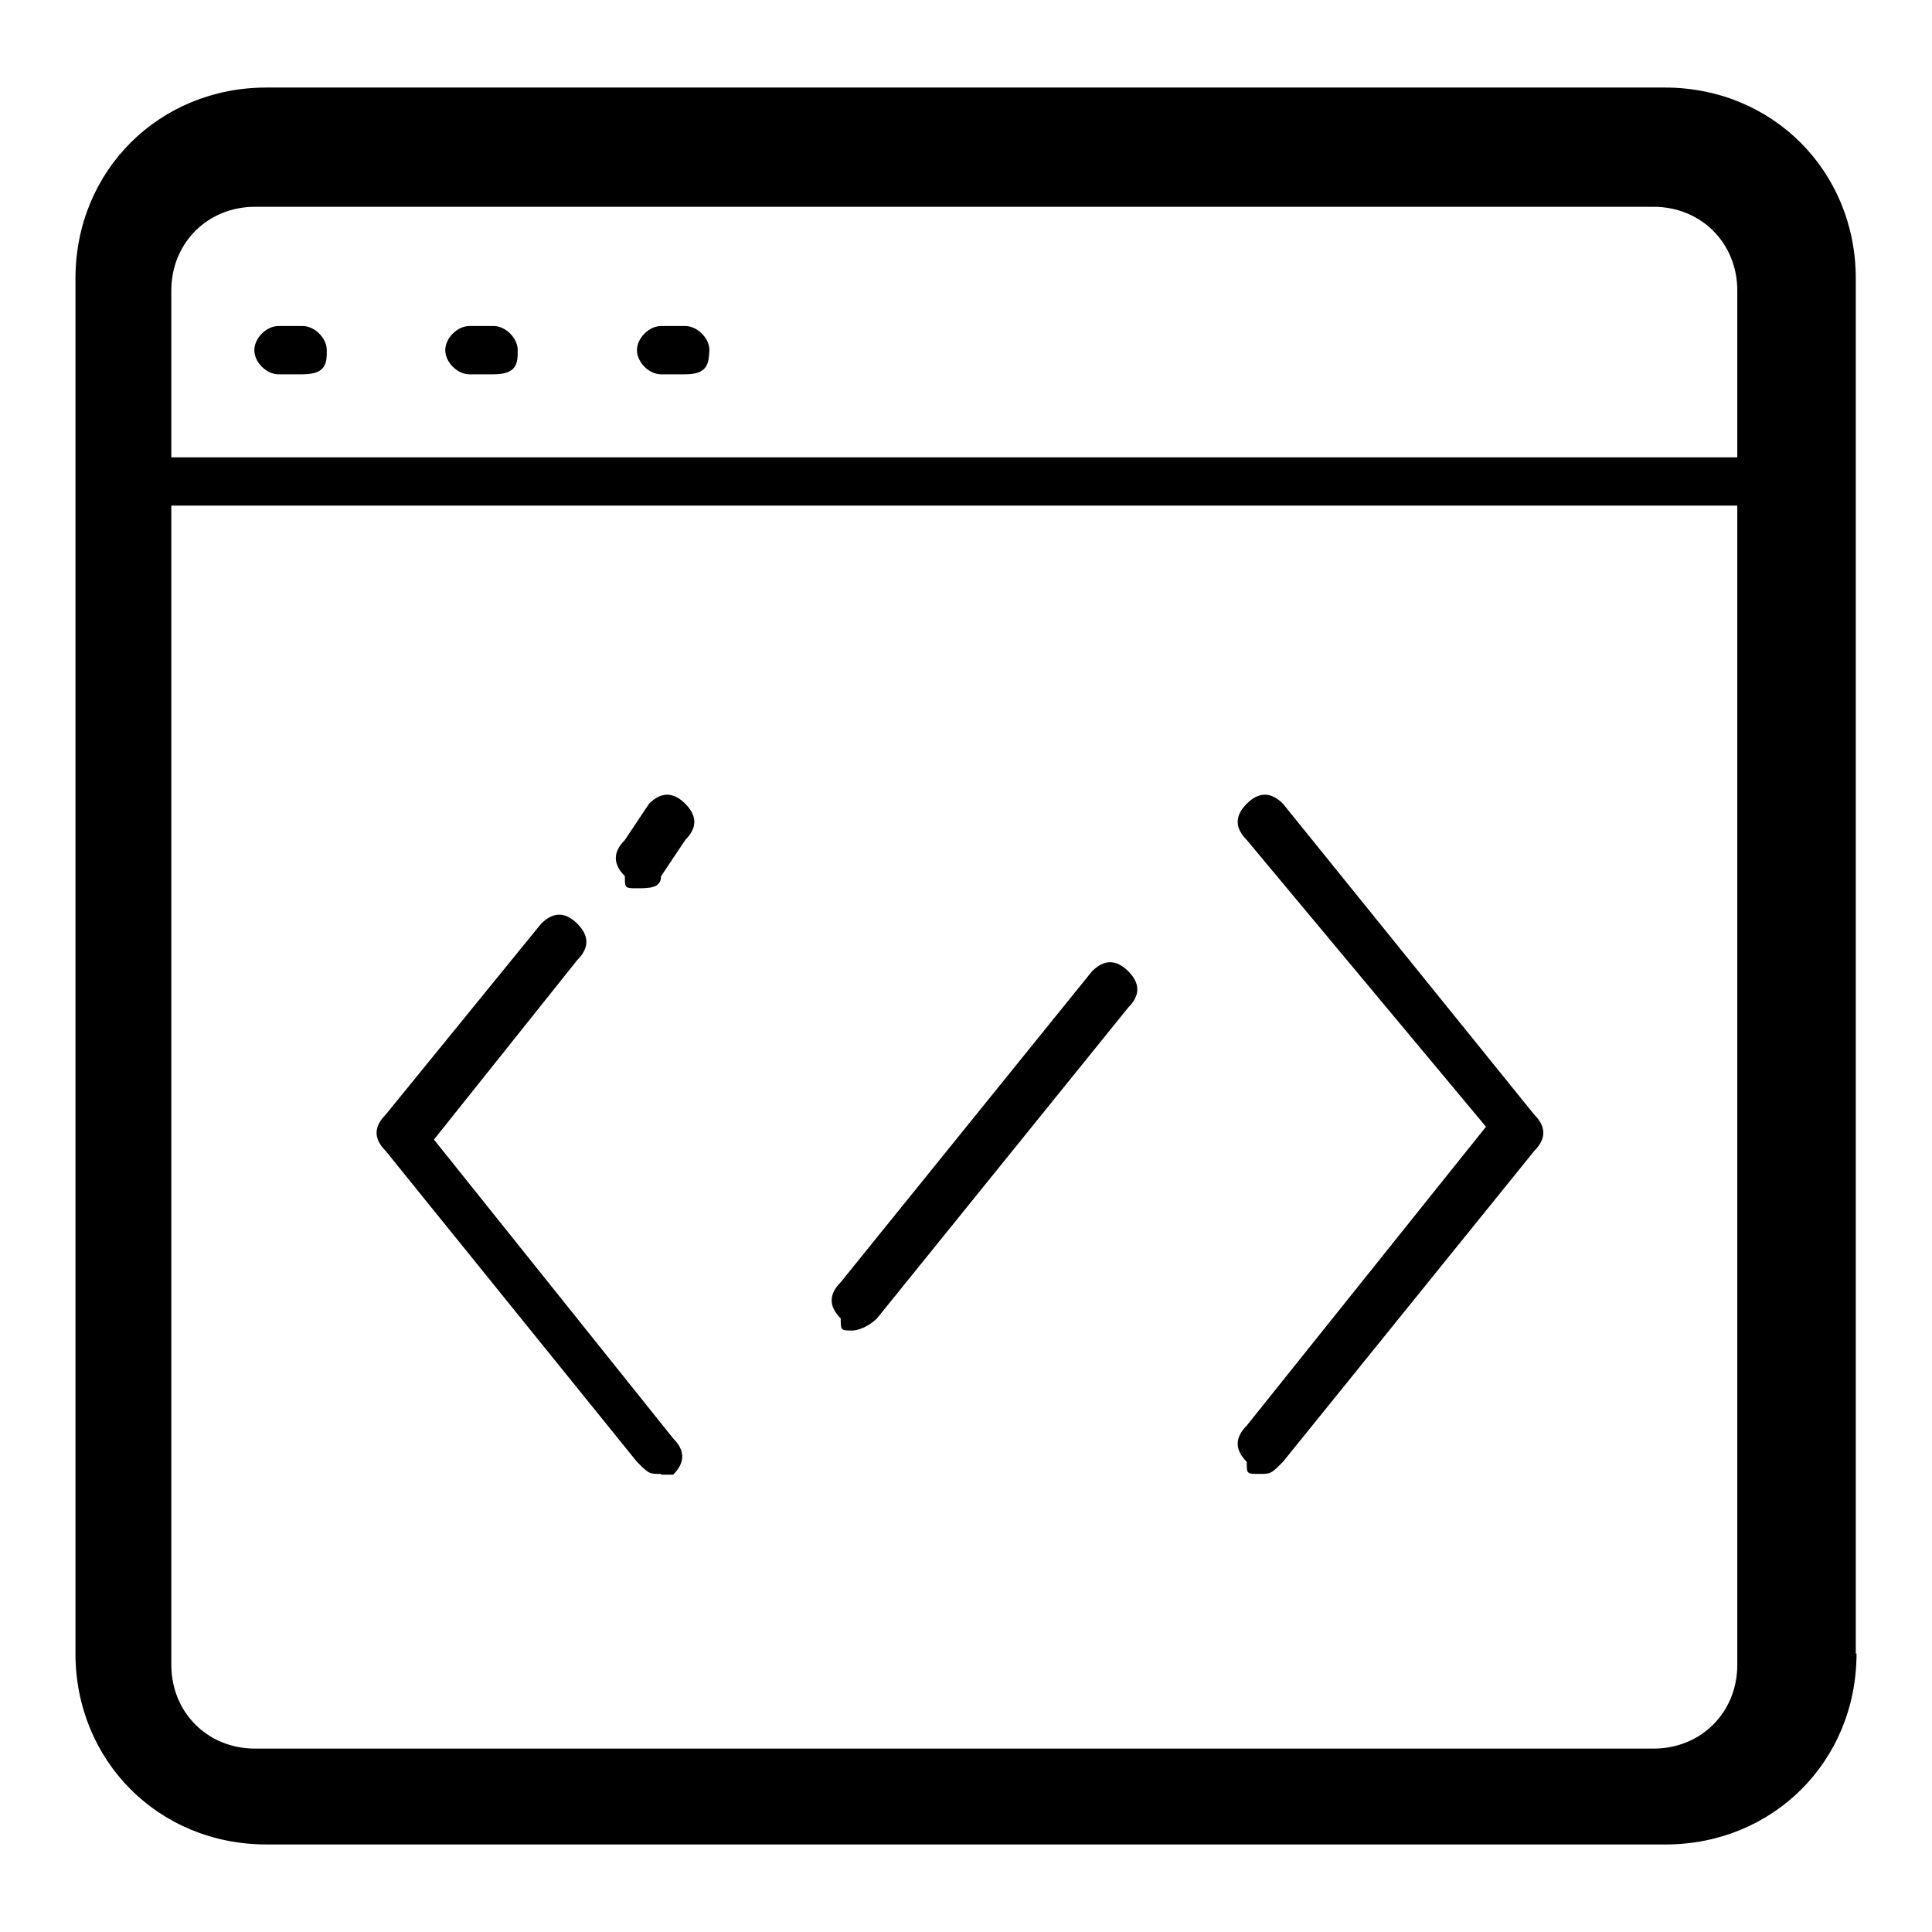 <?xml version="1.0" encoding="utf-8"?>
<!-- Svg Vector Icons : http://www.onlinewebfonts.com/icon -->
<!DOCTYPE svg PUBLIC "-//W3C//DTD SVG 1.1//EN" "http://www.w3.org/Graphics/SVG/1.1/DTD/svg11.dtd">
<svg version="1.1" xmlns="http://www.w3.org/2000/svg" xmlns:xlink="http://www.w3.org/1999/xlink" x="0px" y="0px" viewBox="0 0 256 256" enable-background="new 0 0 256 256" xml:space="preserve">
<g> <path fill="#000000" d="M246,219.1c0,14.3-11.1,25.3-25.3,25.3H35.3c-14.3,0-25.3-11.1-25.3-25.3V36.9c0-14.3,11.1-25.3,25.3-25.3 h185.3c14.3,0,25.3,11.1,25.3,25.3V219.1z M230.2,38.5c0-6.3-4.8-11.1-11.1-11.1H33.8c-6.3,0-11.1,4.8-11.1,11.1v182.1 c0,6.3,4.8,11.1,11.1,11.1h185.3c6.3,0,11.1-4.8,11.1-11.1V38.5z"/> <path fill="#000000" d="M236.5,67H14.8c-1.6,0-3.2-1.6-3.2-3.2s1.6-3.2,3.2-3.2h221.7c1.6,0,3.2,1.6,3.2,3.2S238.1,67,236.5,67z  M40.1,49.6h-3.2c-1.6,0-3.2-1.6-3.2-3.2c0-1.6,1.6-3.2,3.2-3.2h3.2c1.6,0,3.2,1.6,3.2,3.2C43.3,48,43.3,49.6,40.1,49.6z  M65.4,49.6h-3.2c-1.6,0-3.2-1.6-3.2-3.2c0-1.6,1.6-3.2,3.2-3.2h3.2c1.6,0,3.2,1.6,3.2,3.2C68.6,48,68.6,49.6,65.4,49.6z  M90.8,49.6h-3.2c-1.6,0-3.2-1.6-3.2-3.2c0-1.6,1.6-3.2,3.2-3.2h3.2c1.6,0,3.2,1.6,3.2,3.2C93.9,48,93.9,49.6,90.8,49.6z  M87.6,195.3c-1.6,0-1.6,0-3.2-1.6l-33.3-41.2c-1.6-1.6-1.6-3.2,0-4.8l20.6-25.3c1.6-1.6,3.2-1.6,4.8,0c1.6,1.6,1.6,3.2,0,4.8 l-19,23.8l31.7,39.6c1.6,1.6,1.6,3.2,0,4.8H87.6z M84.4,117.7c-1.6,0-1.6,0-1.6-1.6c-1.6-1.6-1.6-3.2,0-4.8l3.2-4.8 c1.6-1.6,3.2-1.6,4.8,0c1.6,1.6,1.6,3.2,0,4.8l-3.2,4.8C87.6,117.7,86,117.7,84.4,117.7z M166.8,195.3c-1.6,0-1.6,0-1.6-1.6 c-1.6-1.6-1.6-3.2,0-4.8l31.7-39.6l-31.7-38c-1.6-1.6-1.6-3.2,0-4.8c1.6-1.6,3.2-1.6,4.8,0l33.3,41.2c1.6,1.6,1.6,3.2,0,4.8 L170,193.7C168.4,195.3,168.4,195.3,166.8,195.3L166.8,195.3z M113,176.3c-1.6,0-1.6,0-1.6-1.6c-1.6-1.6-1.6-3.2,0-4.8l33.3-41.2 c1.6-1.6,3.2-1.6,4.8,0c1.6,1.6,1.6,3.2,0,4.8l-33.3,41.2C114.5,176.3,113,176.3,113,176.3L113,176.3z"/></g>
</svg>